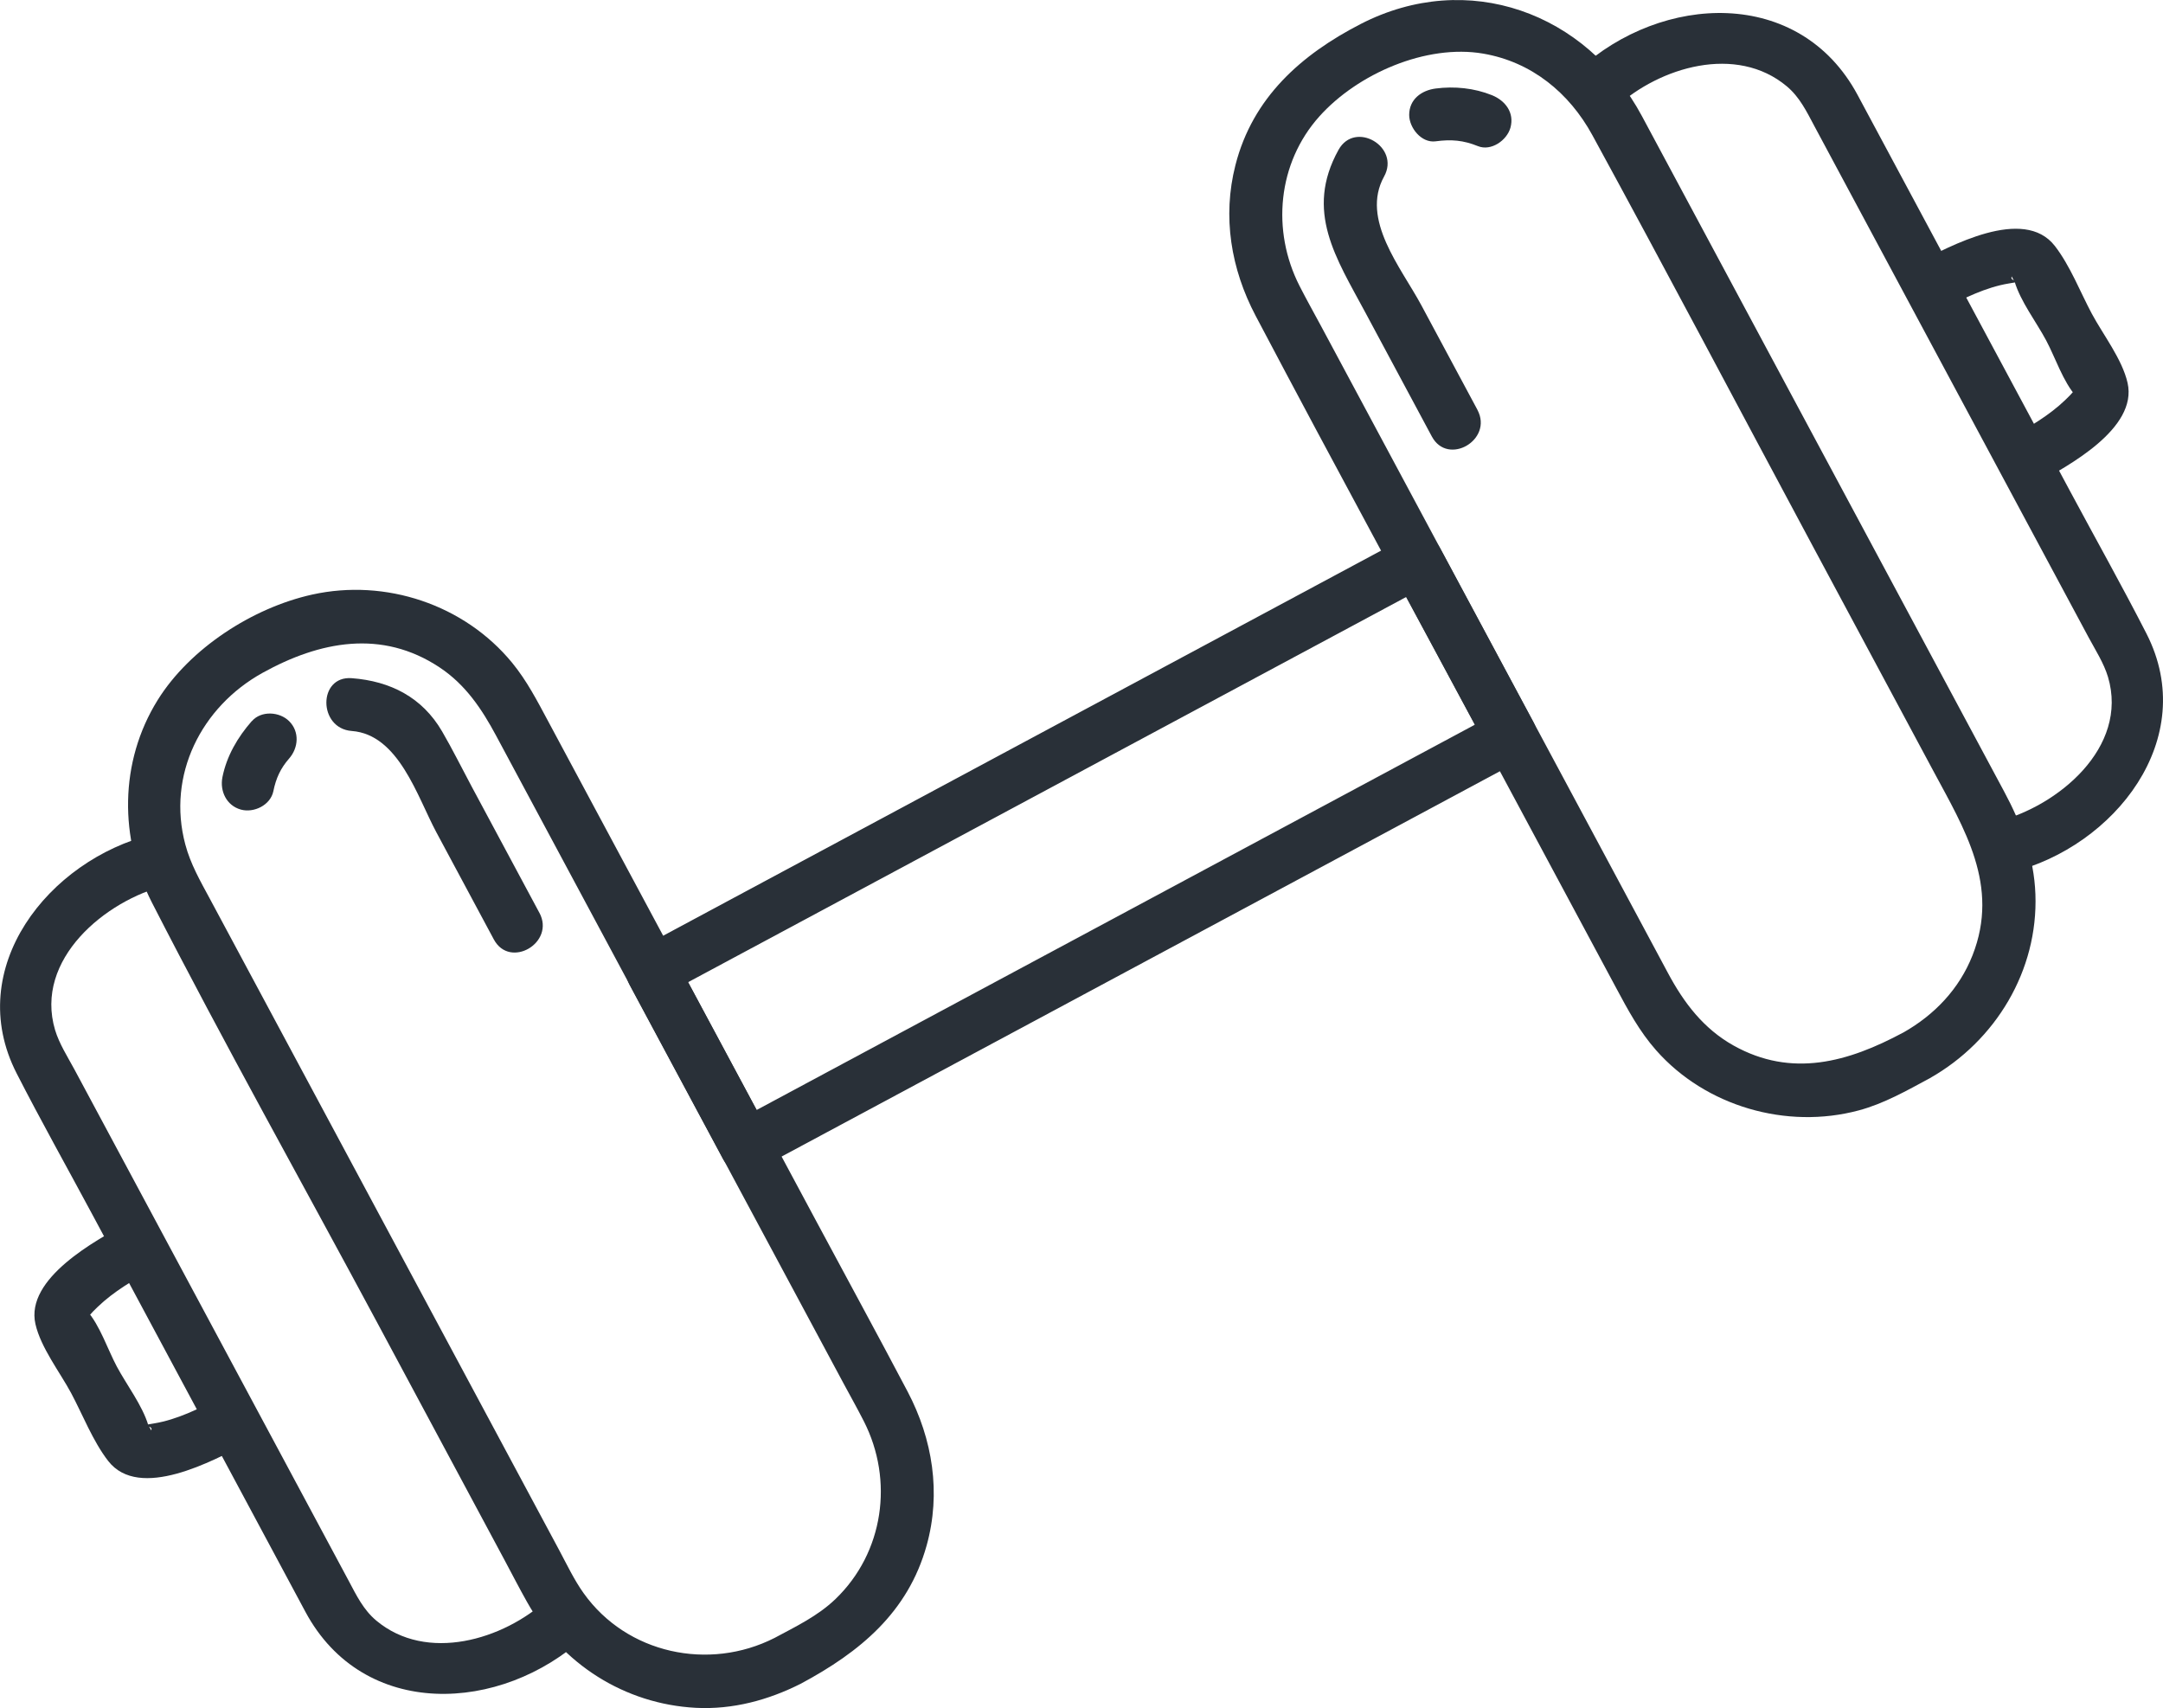 <svg xmlns:xlink="http://www.w3.org/1999/xlink" xmlns="http://www.w3.org/2000/svg" id="_&#xEB;&#xEE;&#xE9;_1" viewBox="0 0 368.72 291.15" width="368.72" height="291.15"><defs><style>.cls-1{stroke-width:0px;}</style></defs><path class="cls-1" d="M324.43,176.01c-9.36,5.02-18.98,7.77-28.93,2.2-5.1-2.86-8.43-7.25-11.13-12.28-5.25-9.79-10.5-19.57-15.74-29.36-14.48-27-28.96-54-43.44-81-1.22-2.28-2.5-4.54-3.67-6.85-4.79-9.4-3.75-20.91,3.39-28.88,6.52-7.28,18.23-12.37,27.94-10.7,8.24,1.42,14.65,6.68,18.59,13.89,12.66,23.2,24.99,46.59,37.48,69.88,6.86,12.8,13.73,25.59,20.59,38.39,5.36,10,11.41,19.66,6.74,31.54-2.26,5.74-6.49,10.16-11.81,13.17-5.04,2.85-.51,10.63,4.54,7.77,11.21-6.35,18.47-18.34,17.99-31.36-.23-6.34-2.39-12.02-5.34-17.52-5.99-11.16-11.97-22.33-17.96-33.49-14.59-27.21-29.19-54.42-43.78-81.63-9.47-17.66-29.69-25.06-47.92-15.7-10.17,5.23-18.44,12.56-21.37,24.07-2.25,8.81-.76,17.7,3.44,25.67,13.75,26.09,27.88,51.98,41.82,77.97,6.55,12.2,13.09,24.41,19.64,36.61,2.01,3.75,3.96,7.39,6.81,10.62,8.45,9.58,22.24,13.55,34.53,10.26,4.34-1.16,8.22-3.39,12.15-5.5,5.11-2.74.57-10.51-4.54-7.77Z" fill="#293038" stroke-width="0px"></path><path class="cls-1" d="M251.85,69.85c-3.19-5.94-6.37-11.88-9.56-17.82-3.43-6.39-10.4-14.63-6.35-21.94,2.81-5.07-4.96-9.62-7.77-4.54-5.81,10.48-.36,18.5,4.54,27.65,3.79,7.07,7.58,14.13,11.37,21.2,2.74,5.11,10.51.57,7.77-4.54h0Z" fill="#293038" stroke-width="0px"></path><path class="cls-1" d="M244.71,24.09c2.69-.36,4.73-.19,7.23.82,2.25.91,4.94-.99,5.54-3.14.71-2.57-.88-4.62-3.14-5.54-3.02-1.22-6.4-1.56-9.62-1.14-2.41.32-4.5,1.84-4.5,4.5,0,2.18,2.07,4.82,4.5,4.5h0Z" fill="#293038" stroke-width="0px"></path><path class="cls-1" d="M342.81,148.71c17.62-4.37,32.26-22.77,23.09-40.71-4.17-8.15-8.66-16.14-12.98-24.2-12.09-22.54-24.18-45.08-36.26-67.61-9.9-18.45-33.35-17.31-47.56-4.28-4.28,3.92,2.1,10.27,6.36,6.36,7.45-6.83,20.52-10.77,29.14-3.55,2.19,1.84,3.38,4.31,4.69,6.77,4.49,8.38,8.99,16.76,13.48,25.14,11.09,20.68,22.18,41.36,33.28,62.04,1.16,2.15,2.58,4.36,3.29,6.71,3.59,12.05-8.6,22.1-18.92,24.66-5.62,1.39-3.24,10.07,2.39,8.68h0Z" fill="#293038" stroke-width="0px"></path><path class="cls-1" d="M347.22,82.36c5.29-2.93,17.23-9.3,15.46-17.1-.92-4.04-4.17-8.2-6.09-11.78s-3.7-8.2-6.31-11.56c-5.31-6.84-17.93.06-23.54,2.96-5.15,2.66-.6,10.43,4.54,7.77,3.49-1.81,7.24-3.69,11.16-4.33,3.61-.59-.13-.09.51-1.22-.05.1.45.81.47.88,1.01,3.41,3.71,6.91,5.38,10.04,1.55,2.9,2.91,7.1,5.12,9.54-.03-.03.34.65.35.65.14-2.33-.08-2.88-.66-1.65-.49.57-1.01,1.12-1.56,1.63-2.74,2.63-6.08,4.57-9.38,6.4-5.07,2.81-.53,10.58,4.54,7.77h0Z" fill="#293038" stroke-width="0px"></path><path class="cls-1" d="M136.55,286.98c10.01-5.37,18.23-12.11,21.41-23.54,2.49-8.94,1.03-18.11-3.24-26.23-5.07-9.63-10.29-19.18-15.43-28.78-15.29-28.51-30.58-57.02-45.87-85.53-1.85-3.45-3.61-6.87-6.12-9.93-8.15-9.93-21.59-14.39-34.09-11.62-10.15,2.25-20.86,9.17-26.34,17.99-6.55,10.54-6.55,23.6-.97,34.51,12.38,24.17,25.7,47.91,38.53,71.84l21.58,40.24c1.28,2.39,2.52,4.81,3.85,7.17,5.9,10.53,16.63,17.37,28.74,18.01,6.29.33,12.38-1.31,17.95-4.13,5.17-2.62.62-10.39-4.54-7.77-11.16,5.66-25.15,2.7-32.52-7.64-1.63-2.28-2.86-4.9-4.18-7.36-5.96-11.12-11.93-22.24-17.89-33.36-13.89-25.9-27.78-51.79-41.67-77.69-1.61-2.99-3.28-5.89-4.16-9.21-3.17-11.84,2.73-23.48,13.17-29.26,9.71-5.38,20.3-7.48,30.17-.93,4.42,2.93,7.2,7.09,9.64,11.64,13.42,25.01,26.83,50.03,40.25,75.04,6.32,11.79,12.64,23.57,18.97,35.36,1.16,2.16,2.37,4.3,3.48,6.49,5.11,10.05,3.38,22.35-4.83,30.26-3.02,2.91-6.76,4.69-10.41,6.65-5.11,2.74-.57,10.51,4.54,7.77Z" fill="#293038" stroke-width="0px"></path><path class="cls-1" d="M91.95,155.6c-3.86-7.2-7.73-14.41-11.59-21.61-1.66-3.1-3.23-6.28-5-9.32-3.38-5.8-8.8-8.57-15.4-9.07-5.78-.44-5.75,8.57,0,9,8.01.6,11.16,11.18,14.43,17.28s6.53,12.17,9.79,18.25c2.74,5.11,10.51.57,7.77-4.54h0Z" fill="#293038" stroke-width="0px"></path><path class="cls-1" d="M42.92,122.92c-2.41,2.75-4.27,5.93-5,9.54-.48,2.38.69,4.86,3.14,5.54,2.22.61,5.05-.75,5.54-3.14.45-2.22,1.23-3.9,2.69-5.57,1.6-1.83,1.8-4.57,0-6.36-1.63-1.63-4.76-1.84-6.36,0h0Z" fill="#293038" stroke-width="0px"></path><path class="cls-1" d="M93.27,272.68c-7.46,6.83-20.52,10.77-29.14,3.55-2.19-1.84-3.38-4.31-4.69-6.77-4.49-8.38-8.99-16.76-13.48-25.14-11.09-20.68-22.18-41.36-33.28-62.04-1.16-2.15-2.58-4.36-3.29-6.71-3.59-12.05,8.6-22.1,18.92-24.65,5.62-1.39,3.24-10.07-2.39-8.68-17.62,4.36-32.26,22.77-23.09,40.71,4.17,8.15,8.66,16.14,12.98,24.2,12.09,22.54,24.18,45.08,36.26,67.61,9.9,18.45,33.34,17.31,47.56,4.28,4.28-3.92-2.1-10.27-6.36-6.36h0Z" fill="#293038" stroke-width="0px"></path><path class="cls-1" d="M37.43,238.3c-3.49,1.81-7.24,3.69-11.16,4.33-3.61.59.13.09-.51,1.22.05-.1-.45-.81-.47-.88-1.01-3.41-3.71-6.91-5.38-10.04-1.55-2.9-2.91-7.1-5.12-9.54.03.03-.34-.65-.35-.65-.14,2.33.08,2.88.66,1.65.49-.57,1.01-1.12,1.56-1.63,2.74-2.63,6.08-4.57,9.38-6.4,5.07-2.81.53-10.58-4.54-7.77s-17.23,9.3-15.46,17.1c.92,4.04,4.17,8.2,6.09,11.78s3.7,8.2,6.31,11.56c5.31,6.84,17.93-.06,23.54-2.96,5.15-2.66.6-10.43-4.54-7.77h0Z" fill="#293038" stroke-width="0px"></path><path class="cls-1" d="M255.24,121.48c-38.04,20.4-76.08,40.8-114.12,61.21-5.42,2.91-10.83,5.81-16.25,8.72l6.16,1.61c-5.31-9.9-10.62-19.81-15.94-29.71l-1.61,6.16c38.04-20.4,76.08-40.8,114.12-61.21,5.42-2.91,10.83-5.81,16.25-8.72l-6.16-1.61c5.31,9.9,10.62,19.81,15.94,29.71,2.74,5.11,10.51.57,7.77-4.54-5.31-9.9-10.62-19.81-15.94-29.71-1.18-2.2-4.08-2.73-6.16-1.61-38.04,20.4-76.08,40.8-114.12,61.21-5.42,2.91-10.83,5.81-16.25,8.72-2.2,1.18-2.73,4.08-1.61,6.16,5.31,9.9,10.62,19.81,15.94,29.71,1.18,2.2,4.08,2.73,6.16,1.61,38.04-20.4,76.08-40.8,114.12-61.21,5.42-2.91,10.83-5.81,16.25-8.72,5.11-2.74.57-10.51-4.54-7.77Z" fill="#293038" stroke-width="0px"></path></svg>